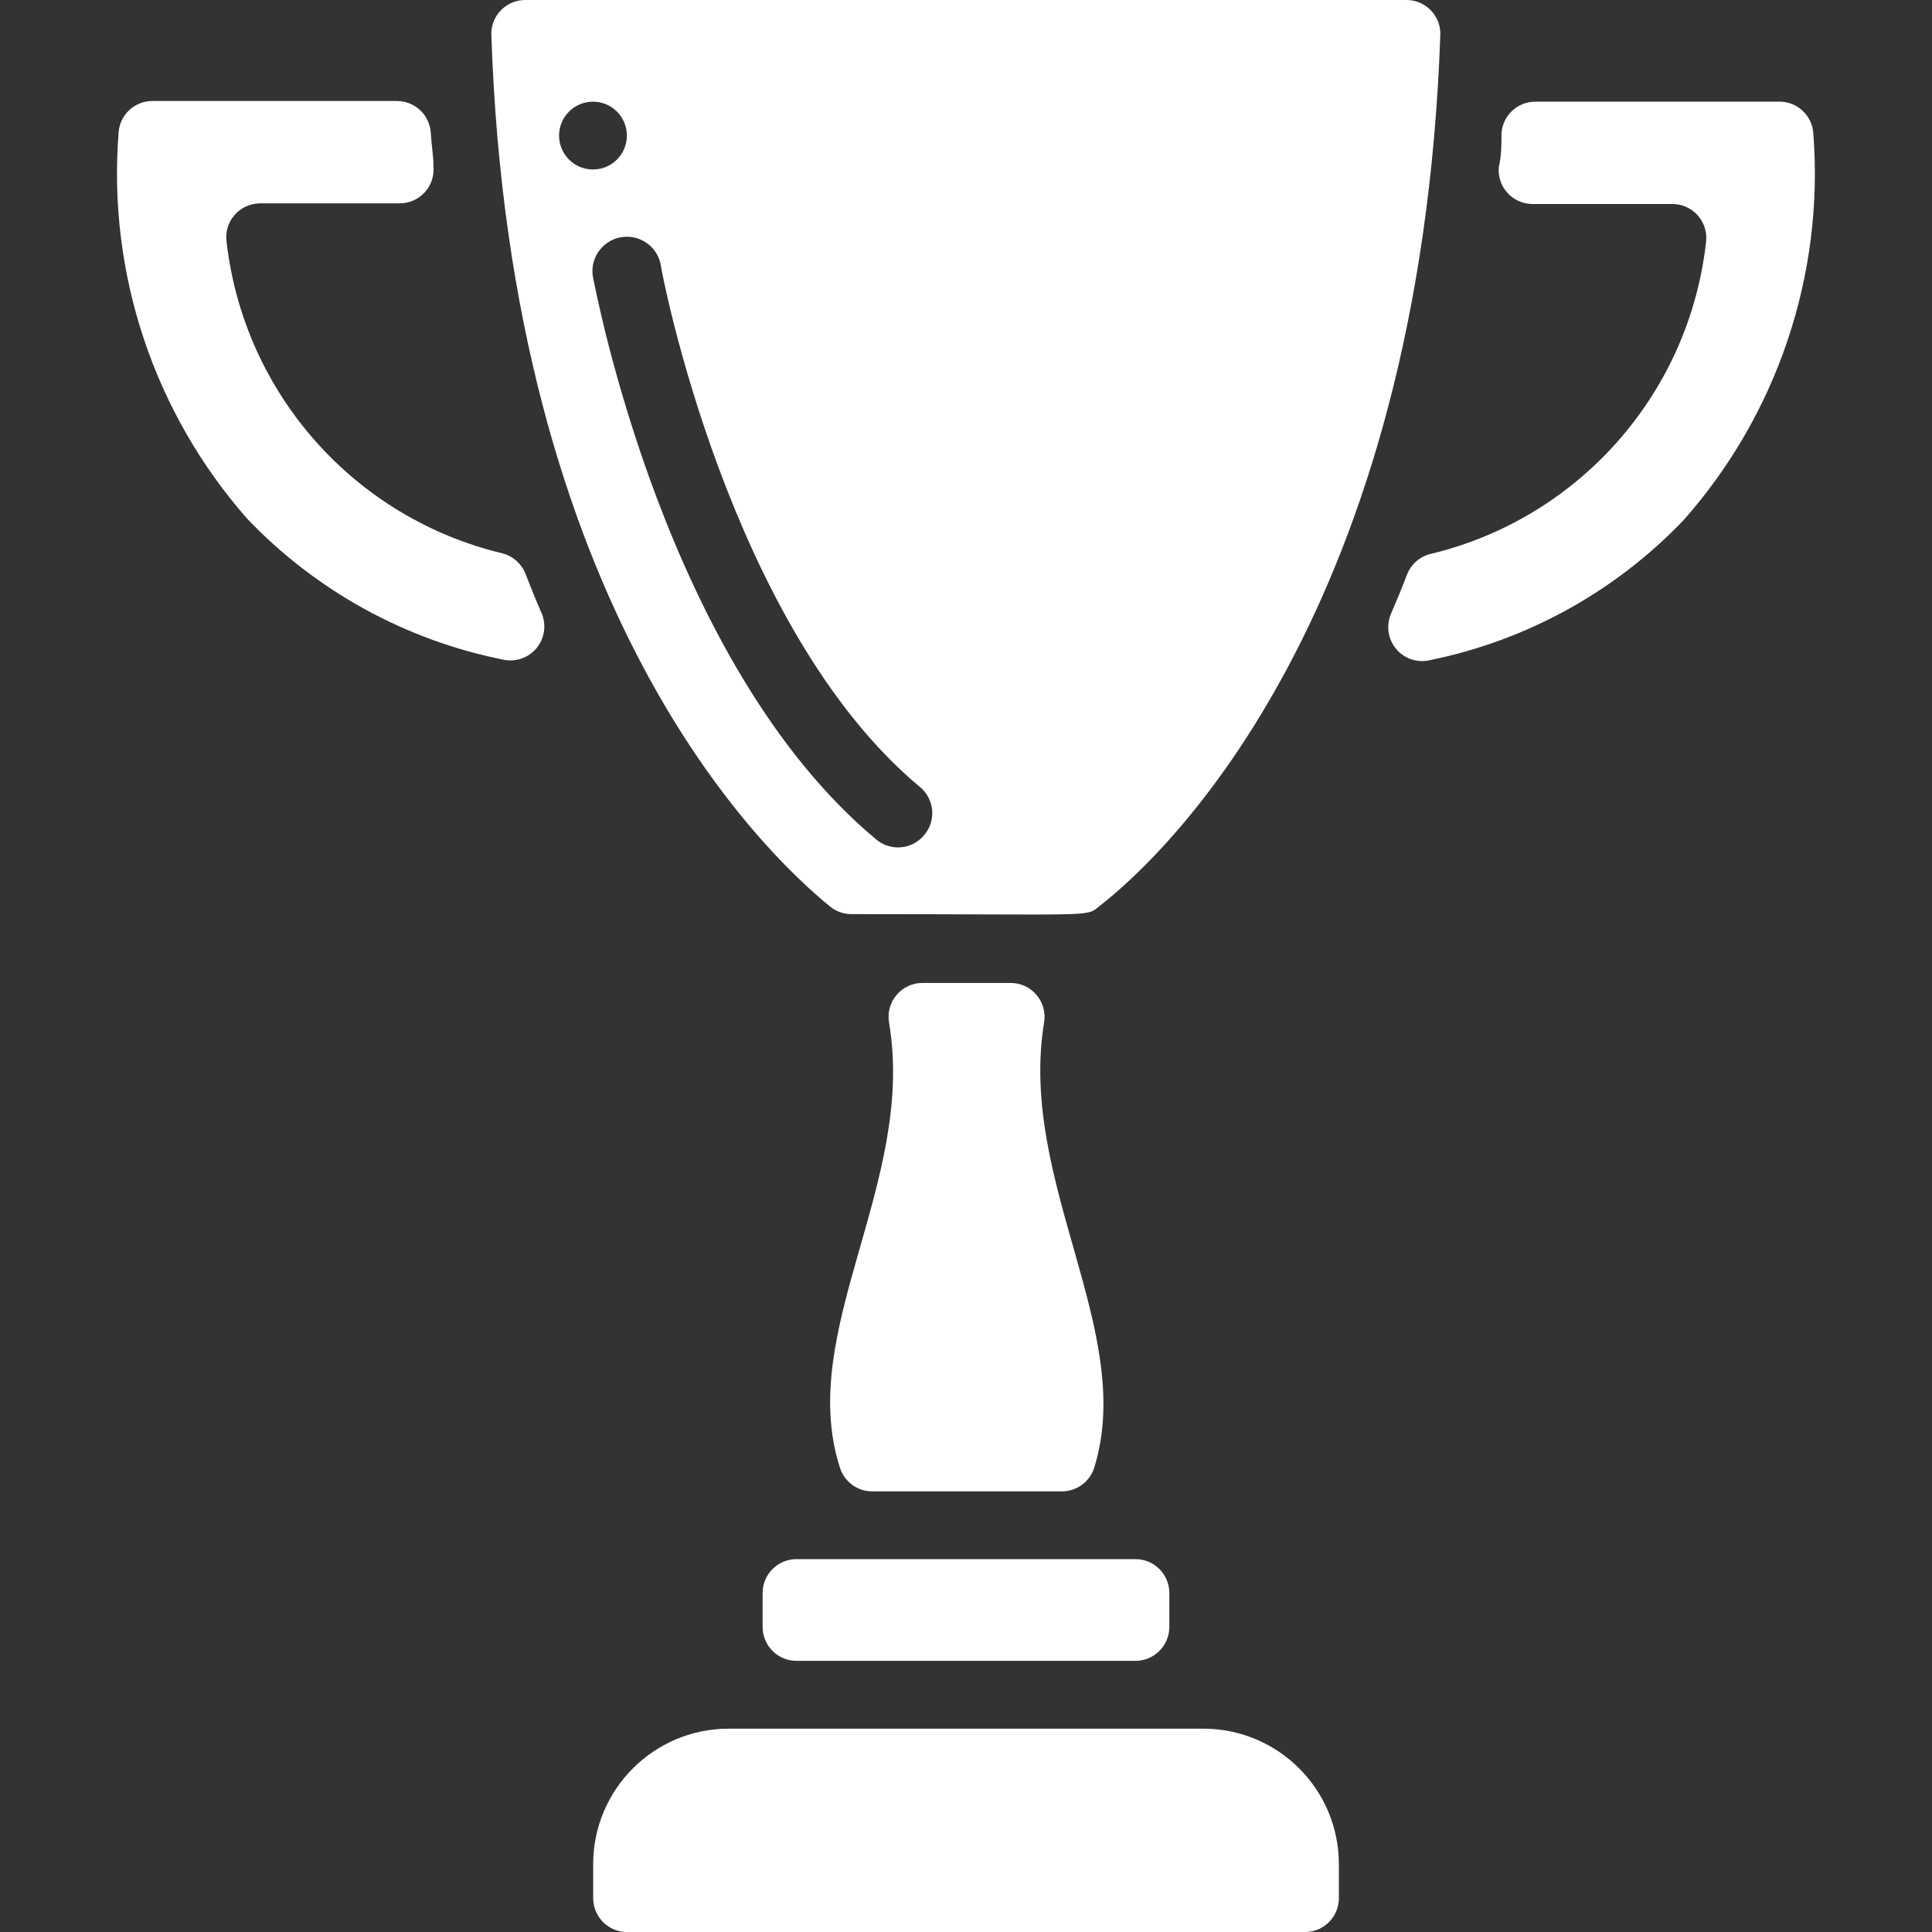 <?xml version="1.0" encoding="UTF-8"?> <svg xmlns="http://www.w3.org/2000/svg" width="40" height="40" viewBox="0 0 40 40" fill="none"><rect x="0" y="0" width="40" height="40" fill="#333333" stroke="none"/> <g clip-path="url(#clip0_457_3940)"> <path d="M17.383 30.365C17.471 30.677 17.761 30.889 18.085 30.877H21.959C22.283 30.889 22.573 30.677 22.661 30.365C23.517 27.558 21.082 24.477 21.615 21.179C21.653 20.972 21.596 20.759 21.46 20.599C21.324 20.438 21.123 20.347 20.913 20.351H19.11C18.899 20.347 18.699 20.438 18.563 20.599C18.427 20.759 18.37 20.972 18.408 21.179C18.962 24.484 16.492 27.544 17.383 30.365Z" fill="white"></path> <path d="M31.087 2.757C31.087 2.989 31.087 3.22 31.031 3.459C31.013 3.656 31.079 3.851 31.213 3.996C31.346 4.142 31.535 4.225 31.733 4.224H34.617C34.824 4.221 35.022 4.31 35.157 4.467C35.293 4.624 35.352 4.833 35.319 5.038C34.957 8.173 32.67 10.746 29.599 11.473C29.383 11.532 29.208 11.691 29.129 11.901C29.024 12.175 28.912 12.448 28.799 12.708C28.695 12.95 28.736 13.231 28.904 13.434C29.073 13.637 29.342 13.728 29.599 13.669C31.606 13.262 33.44 12.251 34.855 10.771C36.798 8.576 37.768 5.687 37.543 2.764C37.521 2.393 37.213 2.104 36.841 2.104L31.789 2.104C31.419 2.104 31.113 2.389 31.087 2.757V2.757Z" fill="white"></path> <path d="M10.413 13.656C10.67 13.714 10.938 13.623 11.107 13.42C11.276 13.217 11.317 12.937 11.213 12.694C11.1 12.435 10.988 12.161 10.883 11.887C10.803 11.678 10.629 11.519 10.413 11.459C7.344 10.729 5.059 8.158 4.693 5.024C4.66 4.821 4.718 4.613 4.852 4.456C4.986 4.3 5.182 4.21 5.388 4.21H8.272C8.47 4.211 8.659 4.128 8.792 3.983C8.926 3.837 8.992 3.642 8.974 3.445C8.974 3.221 8.932 2.989 8.918 2.743C8.892 2.375 8.585 2.09 8.216 2.091L3.156 2.091C2.785 2.09 2.477 2.379 2.455 2.75C2.227 5.666 3.189 8.549 5.121 10.743C6.545 12.234 8.392 13.251 10.413 13.656Z" fill="white"></path> <path d="M23.508 32.28H16.491C16.103 32.28 15.789 32.594 15.789 32.982V33.684C15.789 34.071 16.103 34.386 16.491 34.386H23.508C23.896 34.386 24.21 34.071 24.21 33.684V32.982C24.21 32.594 23.896 32.28 23.508 32.28Z" fill="white"></path> <path d="M29.119 0L10.874 0C10.486 0 10.172 0.314 10.172 0.702C10.565 12.632 15.786 17.628 17.189 18.772C17.315 18.872 17.471 18.927 17.631 18.926C22.67 18.926 22.481 18.989 22.747 18.772C24.207 17.649 29.407 12.632 29.821 0.702C29.821 0.314 29.507 0 29.119 0ZM11.575 2.807C11.575 2.419 11.89 2.105 12.277 2.105C12.665 2.105 12.979 2.419 12.979 2.807C12.979 3.195 12.665 3.509 12.277 3.509C11.89 3.509 11.575 3.195 11.575 2.807ZM19.133 17.291C19.014 17.435 18.843 17.525 18.657 17.542C18.472 17.559 18.287 17.502 18.144 17.383C13.786 13.754 12.347 6.063 12.277 5.74C12.207 5.353 12.465 4.982 12.853 4.912C13.24 4.843 13.611 5.1 13.681 5.488C13.681 5.565 15.084 13.004 19.056 16.302C19.198 16.423 19.285 16.595 19.3 16.78C19.314 16.966 19.254 17.15 19.133 17.291Z" fill="white"></path> <path d="M27.72 39.299V38.597C27.72 37.047 26.463 35.79 24.913 35.79H15.088C13.538 35.79 12.281 37.047 12.281 38.597V39.299C12.281 39.686 12.595 40.001 12.983 40.001H27.018C27.406 40.001 27.72 39.686 27.72 39.299Z" fill="white"></path> </g> <defs> <clipPath id="clip0_457_3940"> <rect width="40" height="40" fill="white"></rect> </clipPath> </defs> </svg> 